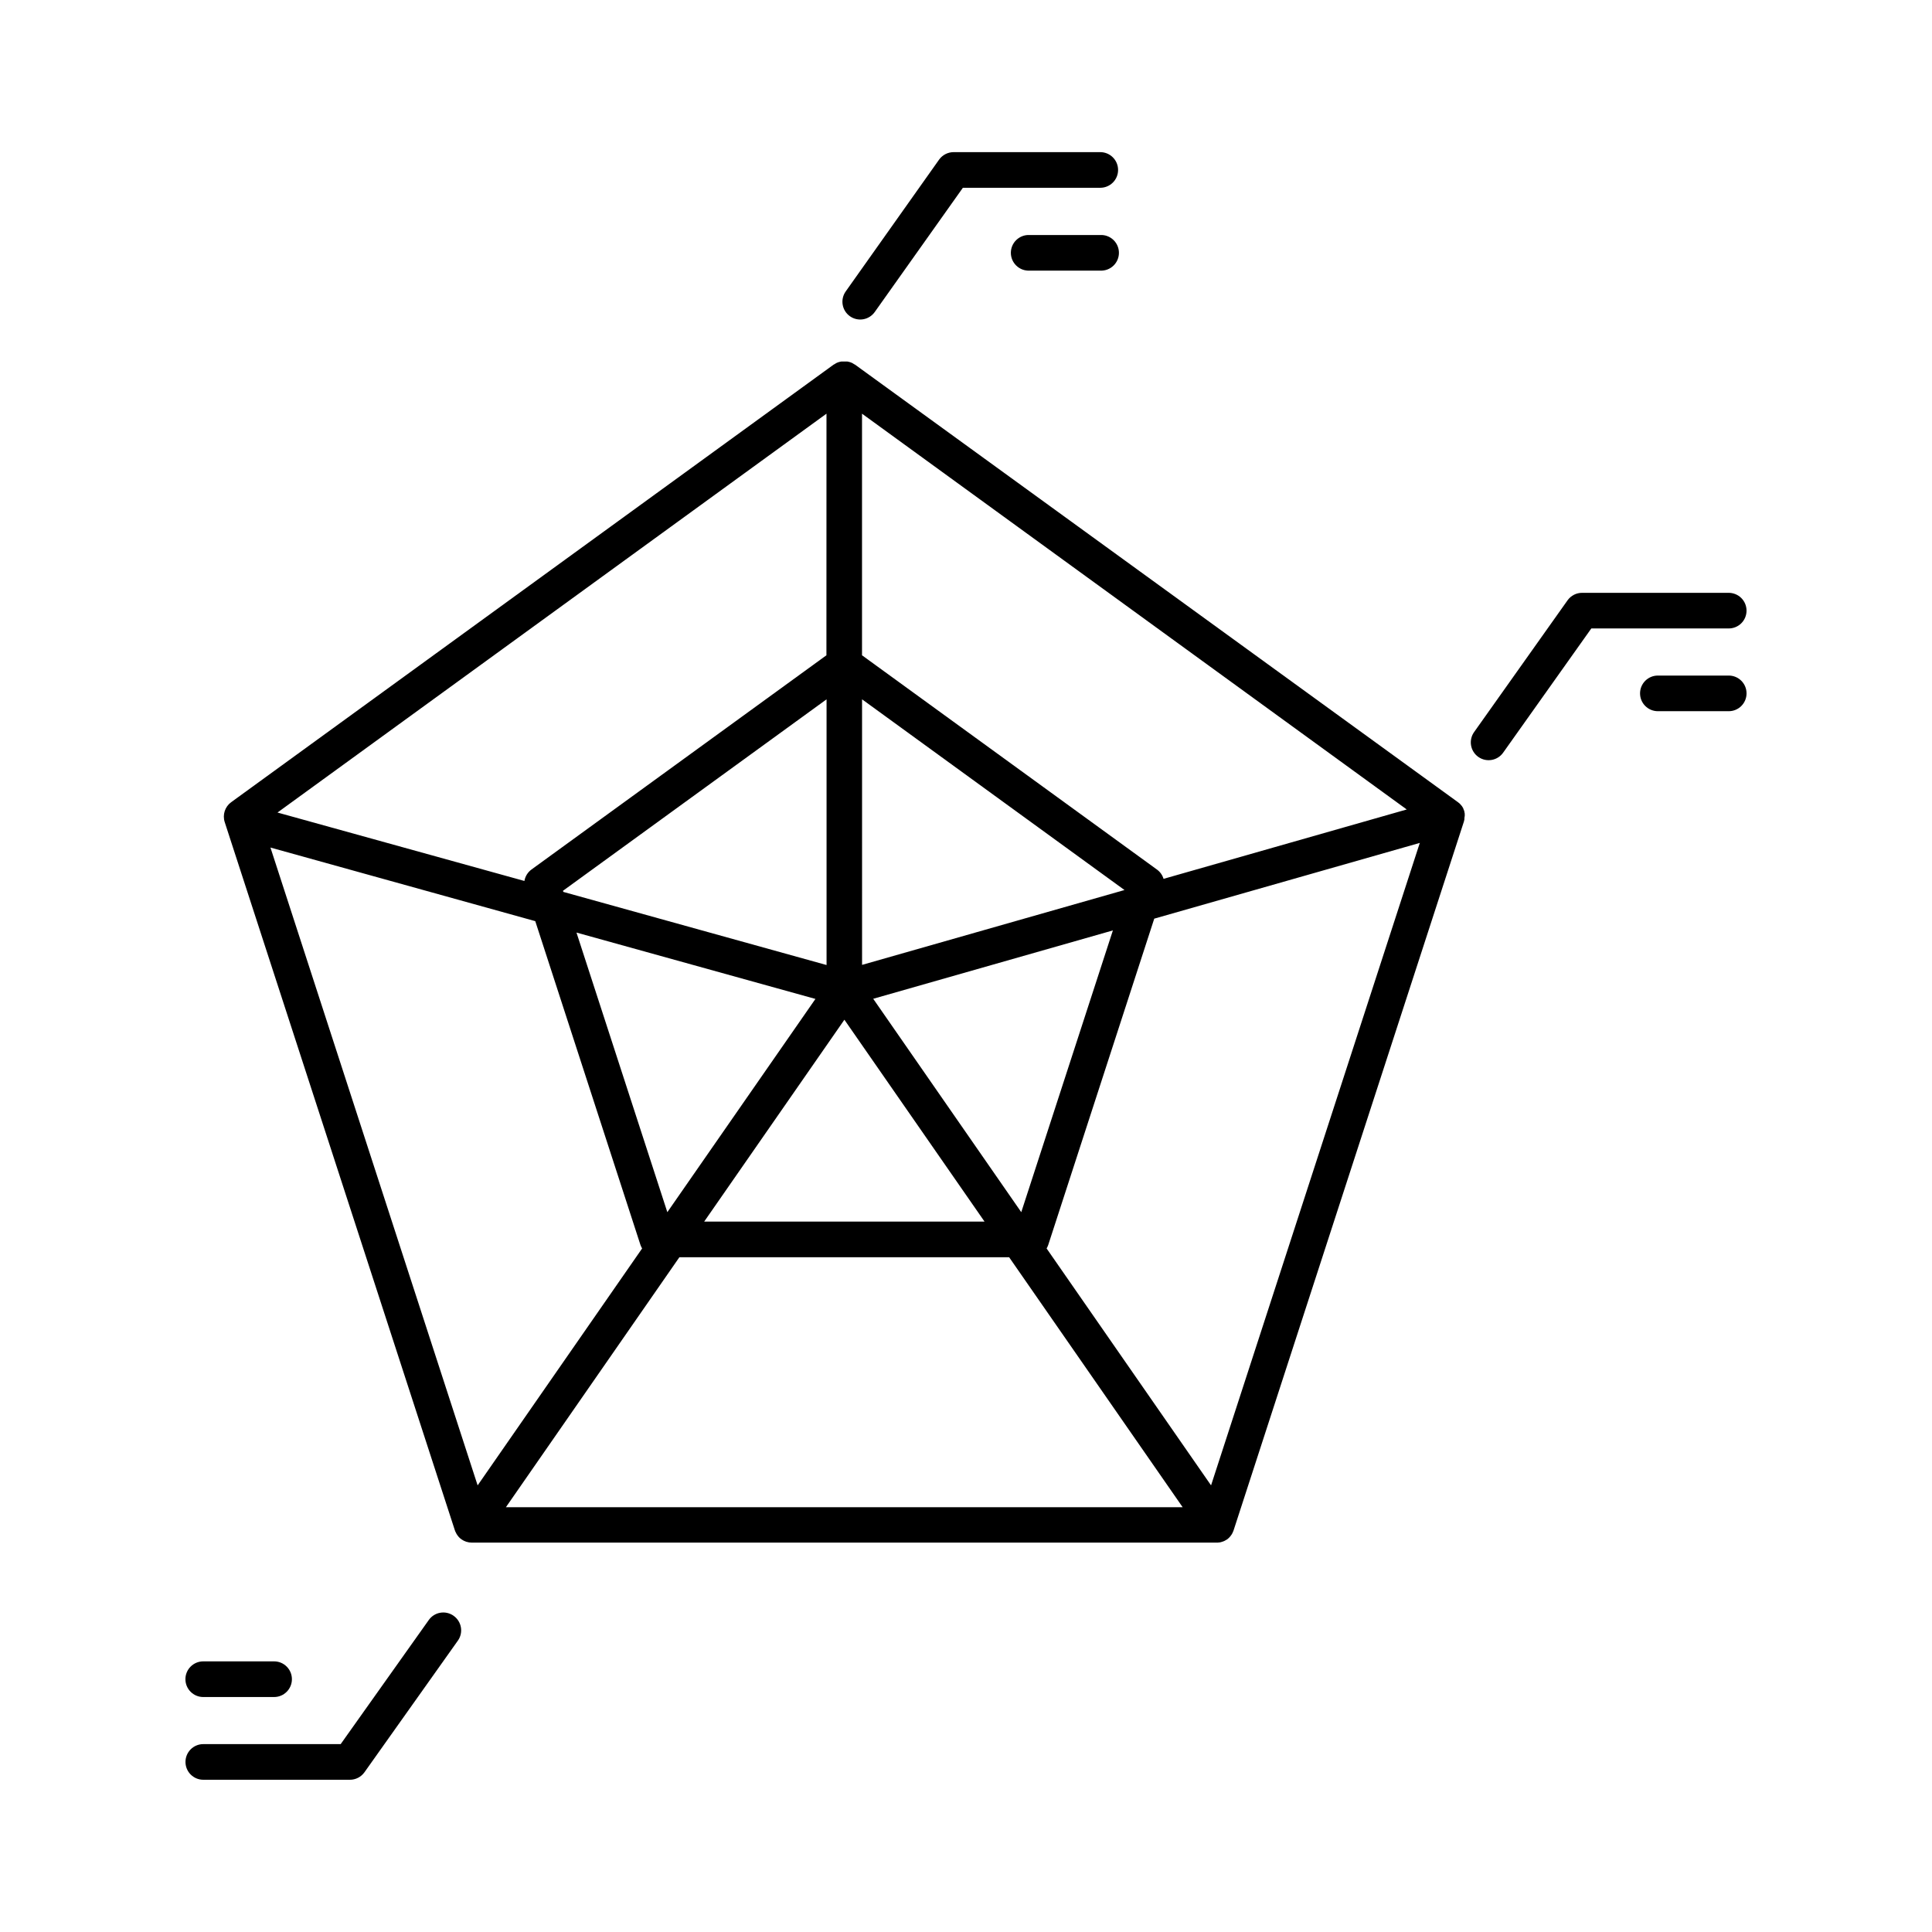 <?xml version="1.0" encoding="UTF-8"?>
<!-- Uploaded to: SVG Repo, www.svgrepo.com, Generator: SVG Repo Mixer Tools -->
<svg fill="#000000" width="800px" height="800px" version="1.1" viewBox="144 144 512 512" xmlns="http://www.w3.org/2000/svg">
 <g>
  <path d="m532.17 360.3c0.016-0.188 0.016-0.375 0-0.562v-0.129c0-0.051-0.059-0.336-0.109-0.512v-0.09l0.004 0.004c-0.012-0.059-0.031-0.117-0.059-0.168-0.059-0.176-0.129-0.344-0.207-0.512 0.004-0.031 0.004-0.059 0-0.09-0.102-0.188-0.215-0.371-0.336-0.551l-0.078-0.109v0.004c-0.133-0.18-0.277-0.344-0.434-0.504-0.148-0.156-0.312-0.297-0.492-0.422l-0.059-0.051-159.87-116.02h-0.051c-0.176-0.129-0.363-0.246-0.559-0.344l-0.109-0.059c-0.184-0.09-0.375-0.168-0.57-0.227h-0.059c-0.203-0.07-0.41-0.117-0.621-0.148h-0.168c-0.199-0.016-0.398-0.016-0.598 0h-0.09c-0.195-0.016-0.395-0.016-0.59 0h-0.168c-0.211 0.027-0.418 0.078-0.621 0.148h-0.07 0.004c-0.191 0.059-0.379 0.137-0.562 0.227l-0.117 0.059c-0.191 0.098-0.379 0.215-0.551 0.344h-0.051l-159.71 116c-1.652 1.199-2.344 3.328-1.715 5.273l0.434 1.34 60.566 186.37 0.059 0.137c0 0.098 0.078 0.195 0.129 0.297 0.066 0.164 0.145 0.32 0.234 0.473 0.051 0.094 0.105 0.188 0.168 0.273 0.109 0.16 0.23 0.316 0.355 0.465l0.176 0.195c0.195 0.207 0.414 0.395 0.648 0.551 0.094 0.062 0.188 0.117 0.285 0.168l0.297 0.176c0.137 0.07 0.285 0.117 0.422 0.176l0.246 0.098v0.004c0.168 0.047 0.34 0.09 0.512 0.117l0.195 0.051h0.004c0.238 0.039 0.484 0.059 0.727 0.059h197.67c0.215-0.008 0.434-0.031 0.648-0.07l0.285-0.07c0.188-0.051 0.363-0.109 0.551-0.176l0.266-0.109v0.004c0.203-0.098 0.402-0.207 0.59-0.328l0.129-0.078c0.23-0.16 0.445-0.344 0.641-0.551 0.062-0.059 0.121-0.125 0.176-0.195 0.129-0.145 0.246-0.301 0.355-0.465l0.176-0.277c0.09-0.148 0.156-0.305 0.234-0.473 0.078-0.168 0.09-0.195 0.117-0.297l0.059-0.137 61.008-187.75 0.004 0.004c0.066-0.211 0.121-0.426 0.156-0.641-0.004-0.043-0.004-0.086 0-0.129 0.031-0.211 0.051-0.426 0.051-0.637 0.02-0.043 0.039-0.086 0.047-0.129zm-67.227 177.34-43.582-62.789c0.176-0.297 0.324-0.609 0.434-0.934l28.094-86.465 70.375-20.074zm-249.27-169.03 70.18 19.504 27.875 85.805c0.113 0.328 0.262 0.641 0.441 0.934l-43.59 62.789zm77.512 11.465 69.863-50.746v70.414l-69.746-19.375zm66.914 28.652-39.246 56.512-24.078-74.098zm7.676 5.512 37.141 53.5h-74.301zm7.637-5.551 63.516-18.117-24.281 74.668zm-2.953-8.984-0.004-70.375 69.551 50.539zm79.902-22.801h-0.008c-0.289-0.984-0.898-1.844-1.73-2.449l-78.18-56.797v-64.027l144.36 104.89zm-89.348-59.246-78.145 56.758c-1.008 0.73-1.688 1.824-1.891 3.051l-65.438-18.137 145.49-105.7zm-38.965 159.52h87.379l45.992 66.254h-179.35z"/>
  <path d="m369.23 227.8c1.02 0.73 2.285 1.02 3.519 0.812 1.234-0.211 2.336-0.902 3.062-1.922l23.359-32.926h36.406c2.609 0 4.727-2.113 4.727-4.723 0-2.609-2.117-4.723-4.727-4.723h-38.848c-1.523 0-2.953 0.73-3.848 1.965l-24.777 34.973c-1.484 2.121-0.984 5.039 1.125 6.543z"/>
  <path d="m435.59 206.28h-18.766c-1.289-0.059-2.543 0.414-3.477 1.305s-1.461 2.125-1.461 3.414c0 1.289 0.527 2.523 1.461 3.414s2.188 1.363 3.477 1.305h18.766c1.289 0.059 2.547-0.414 3.477-1.305 0.934-0.891 1.461-2.125 1.461-3.414 0-1.289-0.527-2.523-1.461-3.414-0.93-0.891-2.188-1.363-3.477-1.305z"/>
  <path d="m264.21 572.2c-1.02-0.727-2.285-1.02-3.519-0.809-1.234 0.207-2.332 0.898-3.055 1.922l-23.352 32.895h-36.406c-2.609 0-4.723 2.113-4.723 4.723 0 2.609 2.113 4.723 4.723 4.723h38.848c1.523 0.004 2.957-0.73 3.848-1.969l24.777-34.914v0.004c0.723-1.023 1.008-2.293 0.793-3.523-0.215-1.234-0.91-2.332-1.934-3.051z"/>
  <path d="m197.86 593.73h18.777c2.606 0 4.723-2.117 4.723-4.727 0-2.606-2.117-4.723-4.723-4.723h-18.777c-2.606 0-4.723 2.117-4.723 4.723 0 2.609 2.117 4.727 4.723 4.727z"/>
  <path d="m606.85 305.83c0-1.25-0.496-2.453-1.379-3.34-0.883-0.883-2.086-1.383-3.336-1.383h-38.859c-1.523-0.008-2.961 0.727-3.848 1.969l-24.777 34.934c-1.508 2.125-1.008 5.07 1.117 6.578 2.125 1.508 5.07 1.008 6.578-1.117l23.371-32.926h36.406c1.254 0.004 2.457-0.488 3.344-1.375 0.887-0.883 1.383-2.086 1.383-3.34z"/>
  <path d="m602.13 323.03h-18.773c-2.609 0-4.727 2.113-4.727 4.723s2.117 4.723 4.727 4.723h18.773c2.609 0 4.723-2.113 4.723-4.723s-2.113-4.723-4.723-4.723z"/>
 </g>
</svg>